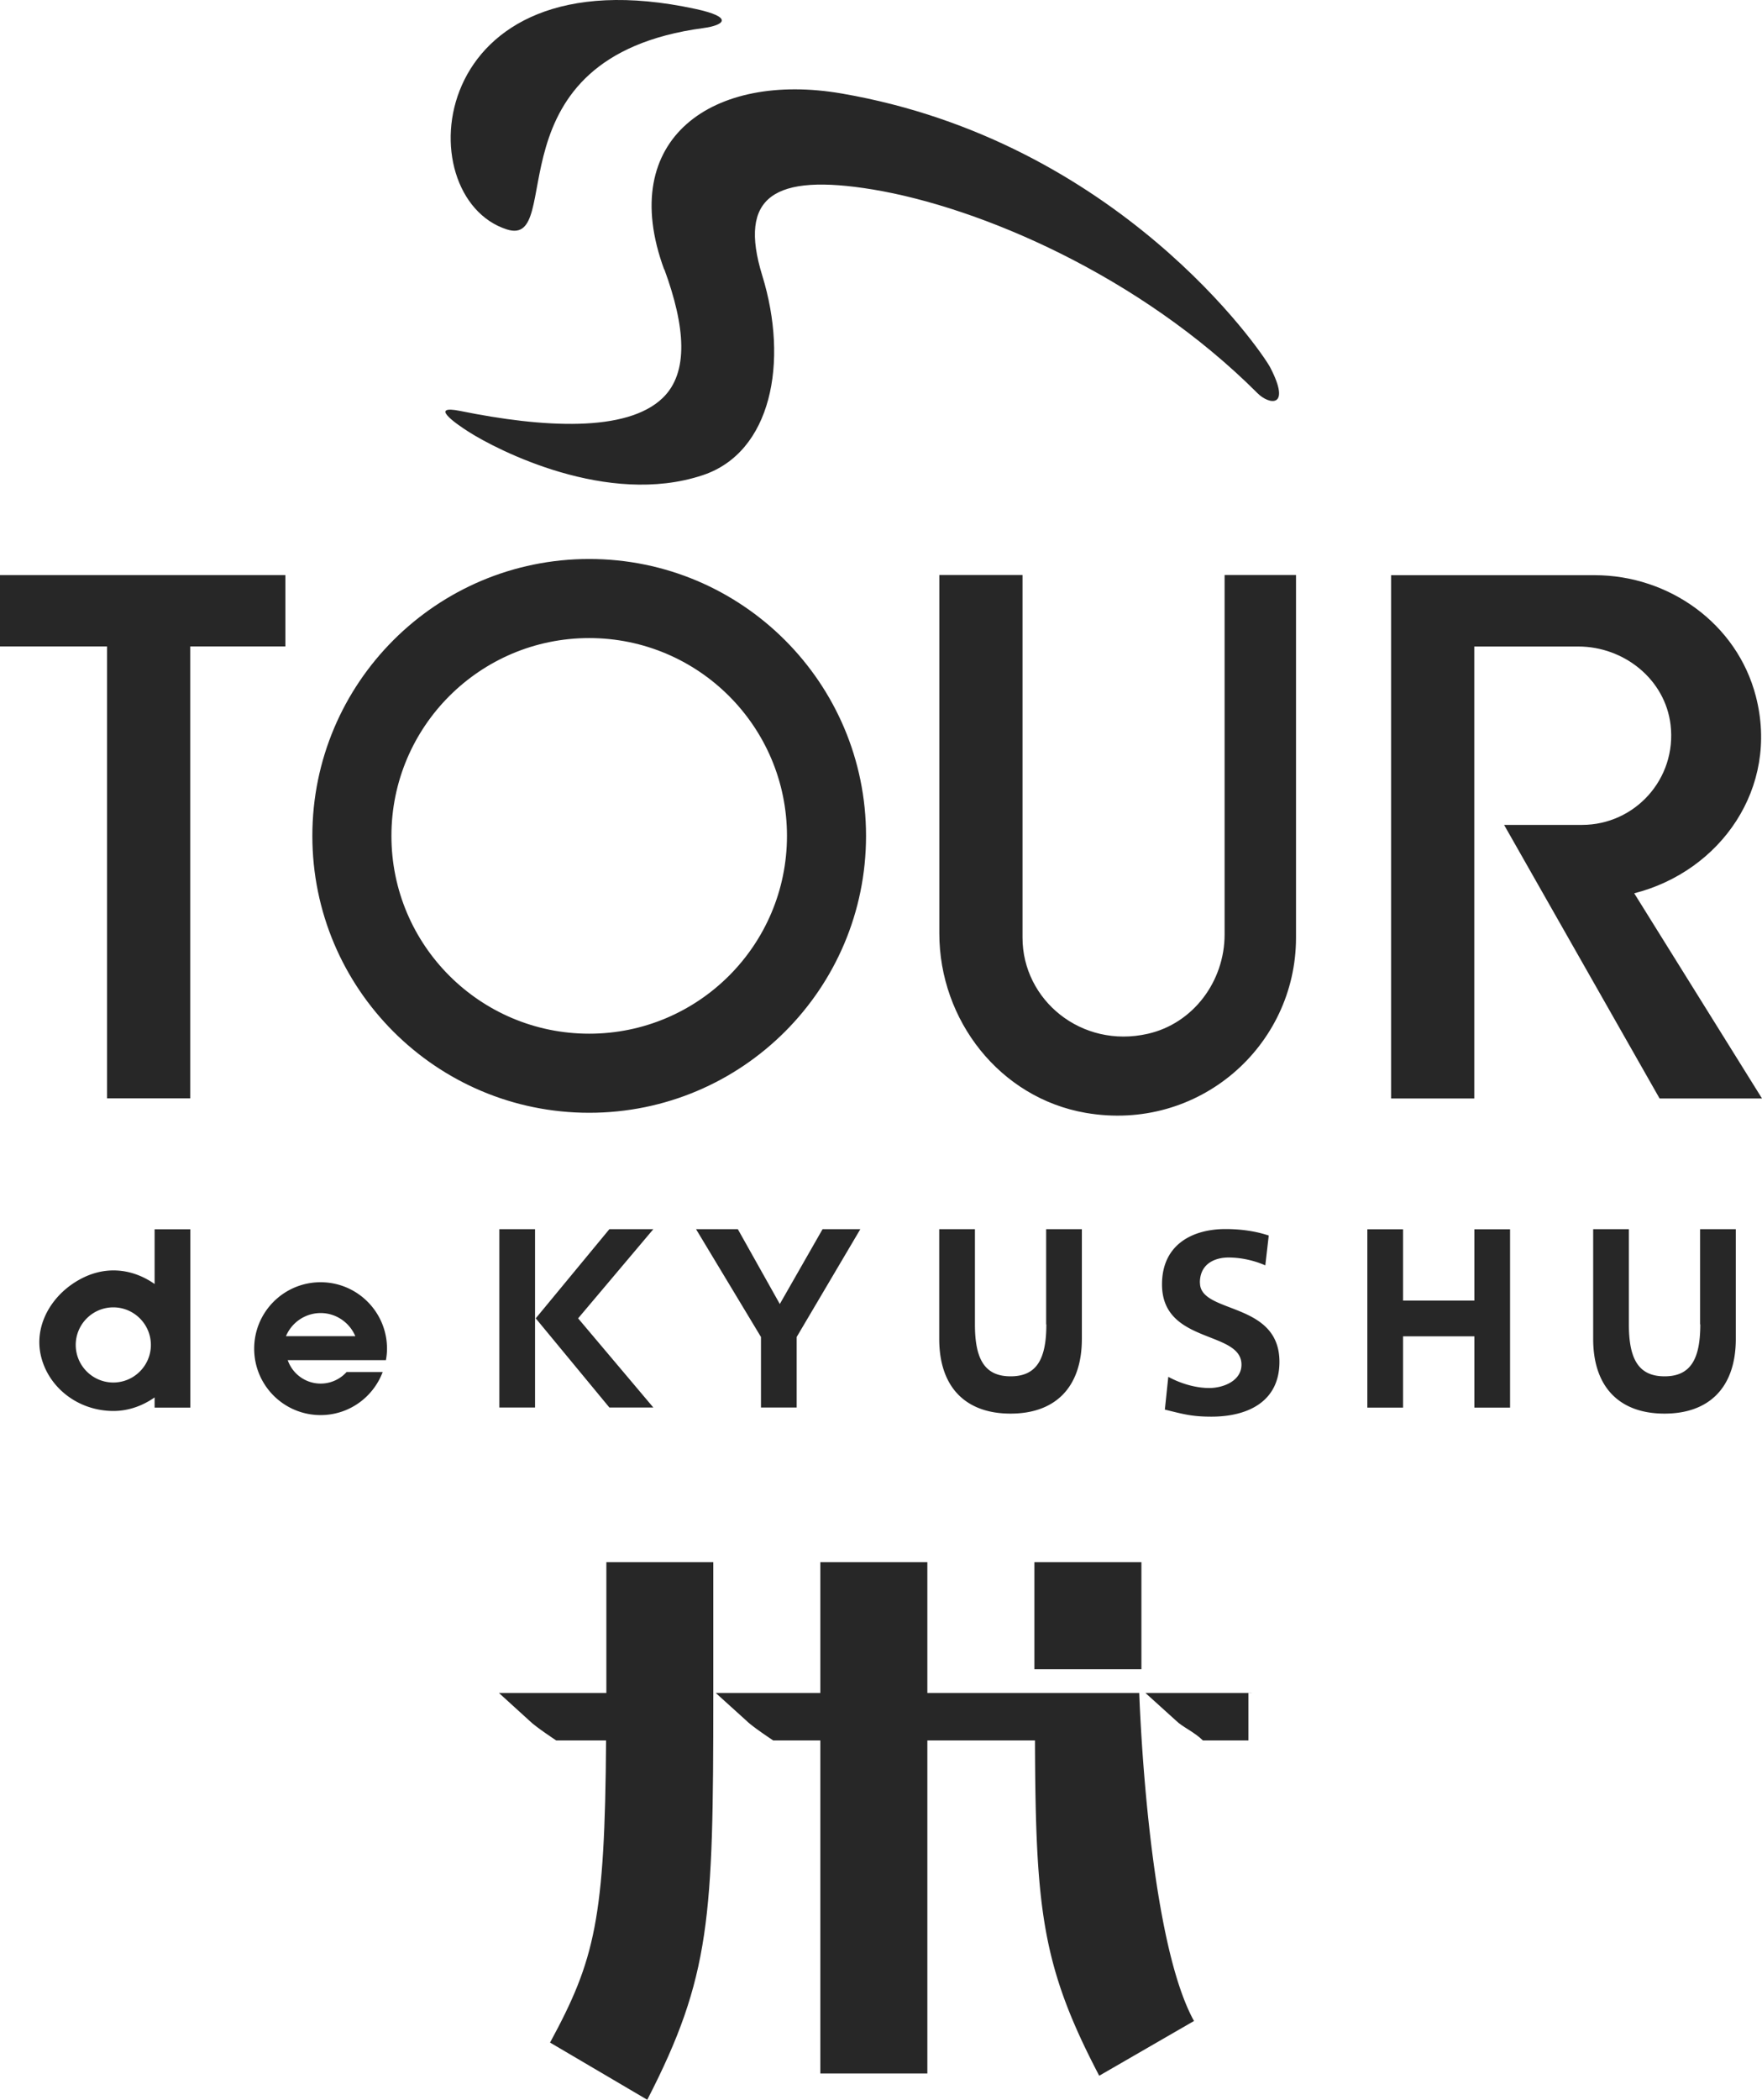 <svg id="_レイヤー_2" xmlns="http://www.w3.org/2000/svg" viewBox="0 0 179.61 214"><defs><style>.cls-1{fill:#272727}</style></defs><g id="_レイヤー_1-2"><path class="cls-1" d="M71.7 2.86C49.54 5.83 57.75 25.33 51.66 23.38 41.41 20.08 43.3-5.05 70.89.91c3.99.86 2.9 1.67.8 1.95zm-4 24.6C62.78 14.08 72.73 7.28 85.8 9.53c28.17 4.85 42.83 26.28 43.68 27.92 2.18 4.2-.13 3.8-1.3 2.62-11.98-11.98-28.27-18.95-39.22-20.76-10.08-1.66-13.74.71-11.26 8.77 2.73 8.86.92 18.03-6.07 20.35-9.73 3.24-20.97-2.59-23.81-4.39-1.55-.98-4.04-2.79-.92-2.16 8.46 1.72 16.99 2.21 20.65-1.32 2.69-2.59 2.31-7.28.17-13.11zM29.09 58.61H0v7.27h10.91v46.06h8.48V65.88h9.7v-7.27zm59.19 26.58c0 15.59-12.64 28.22-28.22 28.22s-28.22-12.64-28.22-28.22 12.64-28.22 28.22-28.22 28.22 12.64 28.22 28.22zM60.06 65.03c-11.13 0-20.16 9.03-20.16 20.16s9.03 20.16 20.16 20.16 20.16-9.03 20.16-20.16-9.03-20.16-20.16-20.16zm64.77-6.42v36.63c0 4.76-3.19 9.07-7.83 10.12-6.76 1.54-12.77-3.44-12.77-9.8V58.6h-8.48v36.52c0 8.87 6.18 16.79 14.93 18.3 11.48 1.98 21.43-6.78 21.43-17.86V58.6h-7.27zm41.76 32.43c8.77-2.23 14.82-10.73 12.39-20.09-1.91-7.37-8.83-12.33-16.44-12.33H141.8v53.33h8.48V65.89h10.6c4.67 0 8.86 3.35 9.41 7.98.65 5.51-3.64 10.2-9.02 10.2h-7.95l15.85 27.88h10.44l-13.02-20.9zM61.81 159.21v13.33H50.86l3.12 2.84c.62.62 2.72 2 2.72 2h5.08c-.12 18.2-1.14 22.36-5.71 30.79l9.91 5.83c6.46-12.55 6.73-18.59 6.73-41.05v-13.74H61.8zm54.54 0h-10.91v10.91h10.91v-10.91zm11.24 13.33h-10.83l3.14 2.84c.62.62 1.84 1.13 2.72 2h4.64v-4.85h.33z"/><path class="cls-1" d="M116.13 172.54h-21.6v-13.33H83.62v13.33H72.96l3.14 2.84c.62.62 2.72 2 2.72 2h4.8v33.94h10.91v-33.94h10.97c.06 17.21.69 22.99 6.55 34.17l9.66-5.58c-4.8-8.68-5.58-33.44-5.58-33.44zm-61.59-47.27H50.9v18.18h3.64v-18.18zm7.58 0l-7.51 9.09 7.51 9.09h4.48l-7.67-9.09 7.67-9.09h-4.48zm17.37 7.63l-4.28-7.63h-4.26l6.62 10.99v7.19h3.64v-7.19l6.49-10.99h-3.85l-4.36 7.63zm27.17 2.07c0 3.49-.95 5.3-3.64 5.3s-3.64-1.81-3.64-5.3v-9.7h-3.64v11.18c0 4.95 2.71 7.62 7.27 7.62s7.27-2.67 7.27-7.62v-11.18h-3.64v9.7zm66.66 0c0 3.49-.95 5.3-3.64 5.3s-3.64-1.81-3.64-5.3v-9.7h-3.64v11.18c0 4.95 2.71 7.62 7.27 7.62s7.27-2.67 7.27-7.62v-11.18h-3.64v9.7zm-51.01-4.24c0-2.01 1.64-2.57 2.91-2.57s2.59.29 3.76.8l.35-3.04c-1.35-.45-2.83-.66-4.42-.66-3.26 0-6.46 1.51-6.46 5.64 0 6.12 8.1 4.66 8.1 8.18 0 1.67-1.88 2.38-3.28 2.38s-2.91-.45-4.18-1.14l-.35 3.34c1.83.45 2.73.72 4.74.72 3.73 0 6.94-1.54 6.94-5.59 0-6.2-8.1-4.85-8.1-8.05zm27.98 1.82h-7.27v-7.27h-3.64v18.18h3.64v-7.27h7.27v7.27h3.64v-18.18h-3.64v7.27zm-134.53-7.27v5.58c-2.22-1.56-5.27-2.09-8.31-.05-2.37 1.59-3.87 4.33-3.33 7.13.65 3.33 3.73 5.86 7.45 5.86 1.55 0 2.99-.54 4.19-1.38v1.04h3.64v-18.18h-3.64zm-4.21 15.62c-2.11 0-3.83-1.72-3.83-3.83s1.72-3.83 3.83-3.83 3.83 1.72 3.83 3.83-1.72 3.83-3.83 3.83zm27.79-2.29c.07-.38.11-.77.11-1.16 0-3.74-3.03-6.77-6.77-6.77s-6.77 3.03-6.77 6.77 3.03 6.77 6.77 6.77c2.9 0 5.36-1.82 6.33-4.39h-3.68a3.552 3.552 0 01-6-1.21h10.02zm-6.66-4.79c1.59 0 2.96.98 3.54 2.36h-7.07a3.841 3.841 0 013.54-2.36z"/></g></svg>